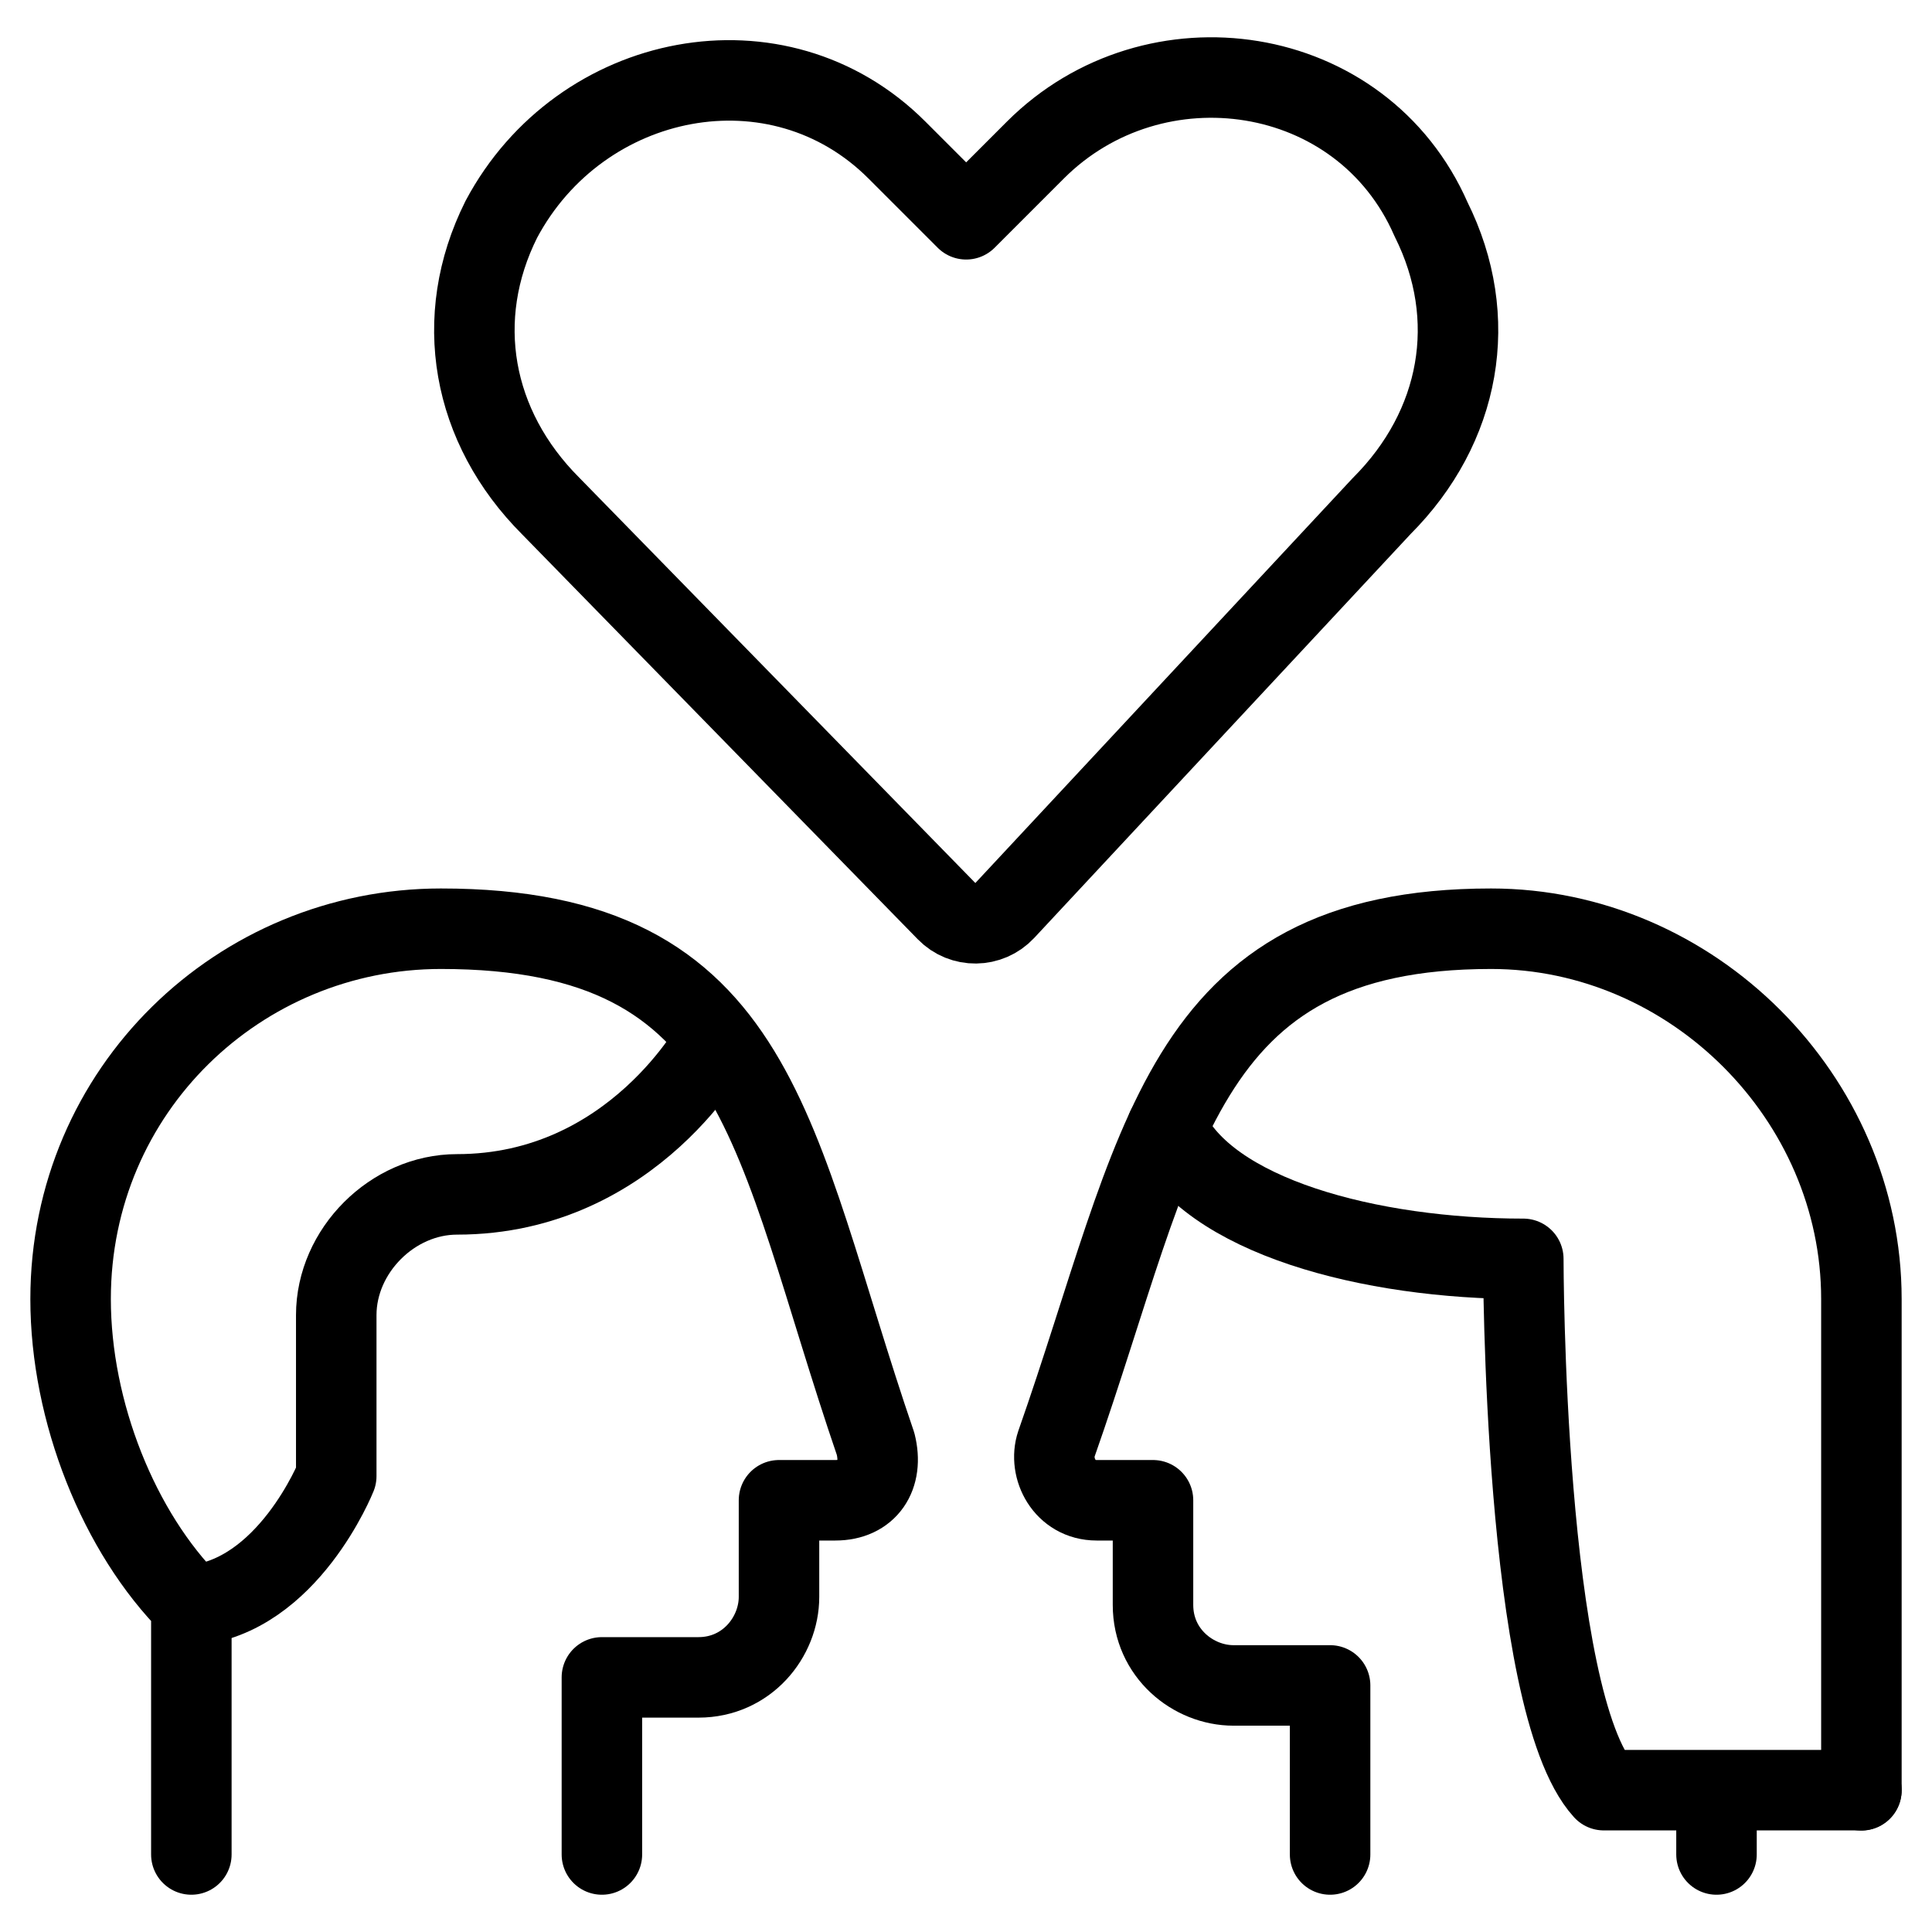 <svg xmlns="http://www.w3.org/2000/svg" fill="none" viewBox="0 0 24 24"><path stroke="#000000" stroke-linecap="round" stroke-linejoin="round" stroke-miterlimit="10" d="m21.323 22.256 0 0.781" stroke-width="1"></path><path stroke="#000000" stroke-linecap="round" stroke-linejoin="round" stroke-miterlimit="10" d="M16.523 23.037v-2.1h-1.2c-0.5 0 -1 -0.4 -1 -1v-1.3h-0.7c-0.4 0 -0.6 -0.4 -0.5 -0.7 1.3 -3.7 1.5 -6.4 5.4 -6.4 2.5 0 4.6 2.1 4.6 4.6v6.103" stroke-width="1"></path><path stroke="#000000" stroke-linecap="round" stroke-linejoin="round" stroke-miterlimit="10" d="M14.496 14.012c0.5 1.1 2.527 1.626 4.427 1.626 0 0 0 5.5 1 6.6h3.2" stroke-width="1"></path><path stroke="#000000" stroke-linecap="round" stroke-linejoin="round" stroke-miterlimit="10" d="M7.477 23.037v-2.2h1.2c0.6 0 1 -0.5 1 -1v-1.2h0.7c0.4 0 0.6 -0.3 0.5 -0.7 -1.3 -3.8 -1.4 -6.4 -5.4 -6.4 -2.5 0 -4.6 2 -4.6 4.6 0 1.4 0.6 2.9 1.5 3.8v3.1" stroke-width="1"></path><path stroke="#000000" stroke-linecap="round" stroke-linejoin="round" stroke-miterlimit="10" d="M8.893 12.912s-1.016 1.925 -3.216 1.925c-0.8 0 -1.5 0.7 -1.5 1.5v2s-0.6 1.506 -1.8 1.606" stroke-width="1"></path><path stroke="#000000" stroke-linecap="round" stroke-linejoin="round" stroke-miterlimit="10" d="M12.482 11.31c-0.195 0.209 -0.524 0.213 -0.723 0.009L6.842 6.287c-0.983 -0.983 -1.229 -2.335 -0.614 -3.563C7.21 0.881 9.668 0.389 11.142 1.864l0.86 0.86 0.86 -0.86c1.474 -1.474 4.055 -1.106 4.915 0.86 0.614 1.229 0.369 2.58 -0.614 3.563l-4.681 5.023Z" stroke-width="1"></path></svg>